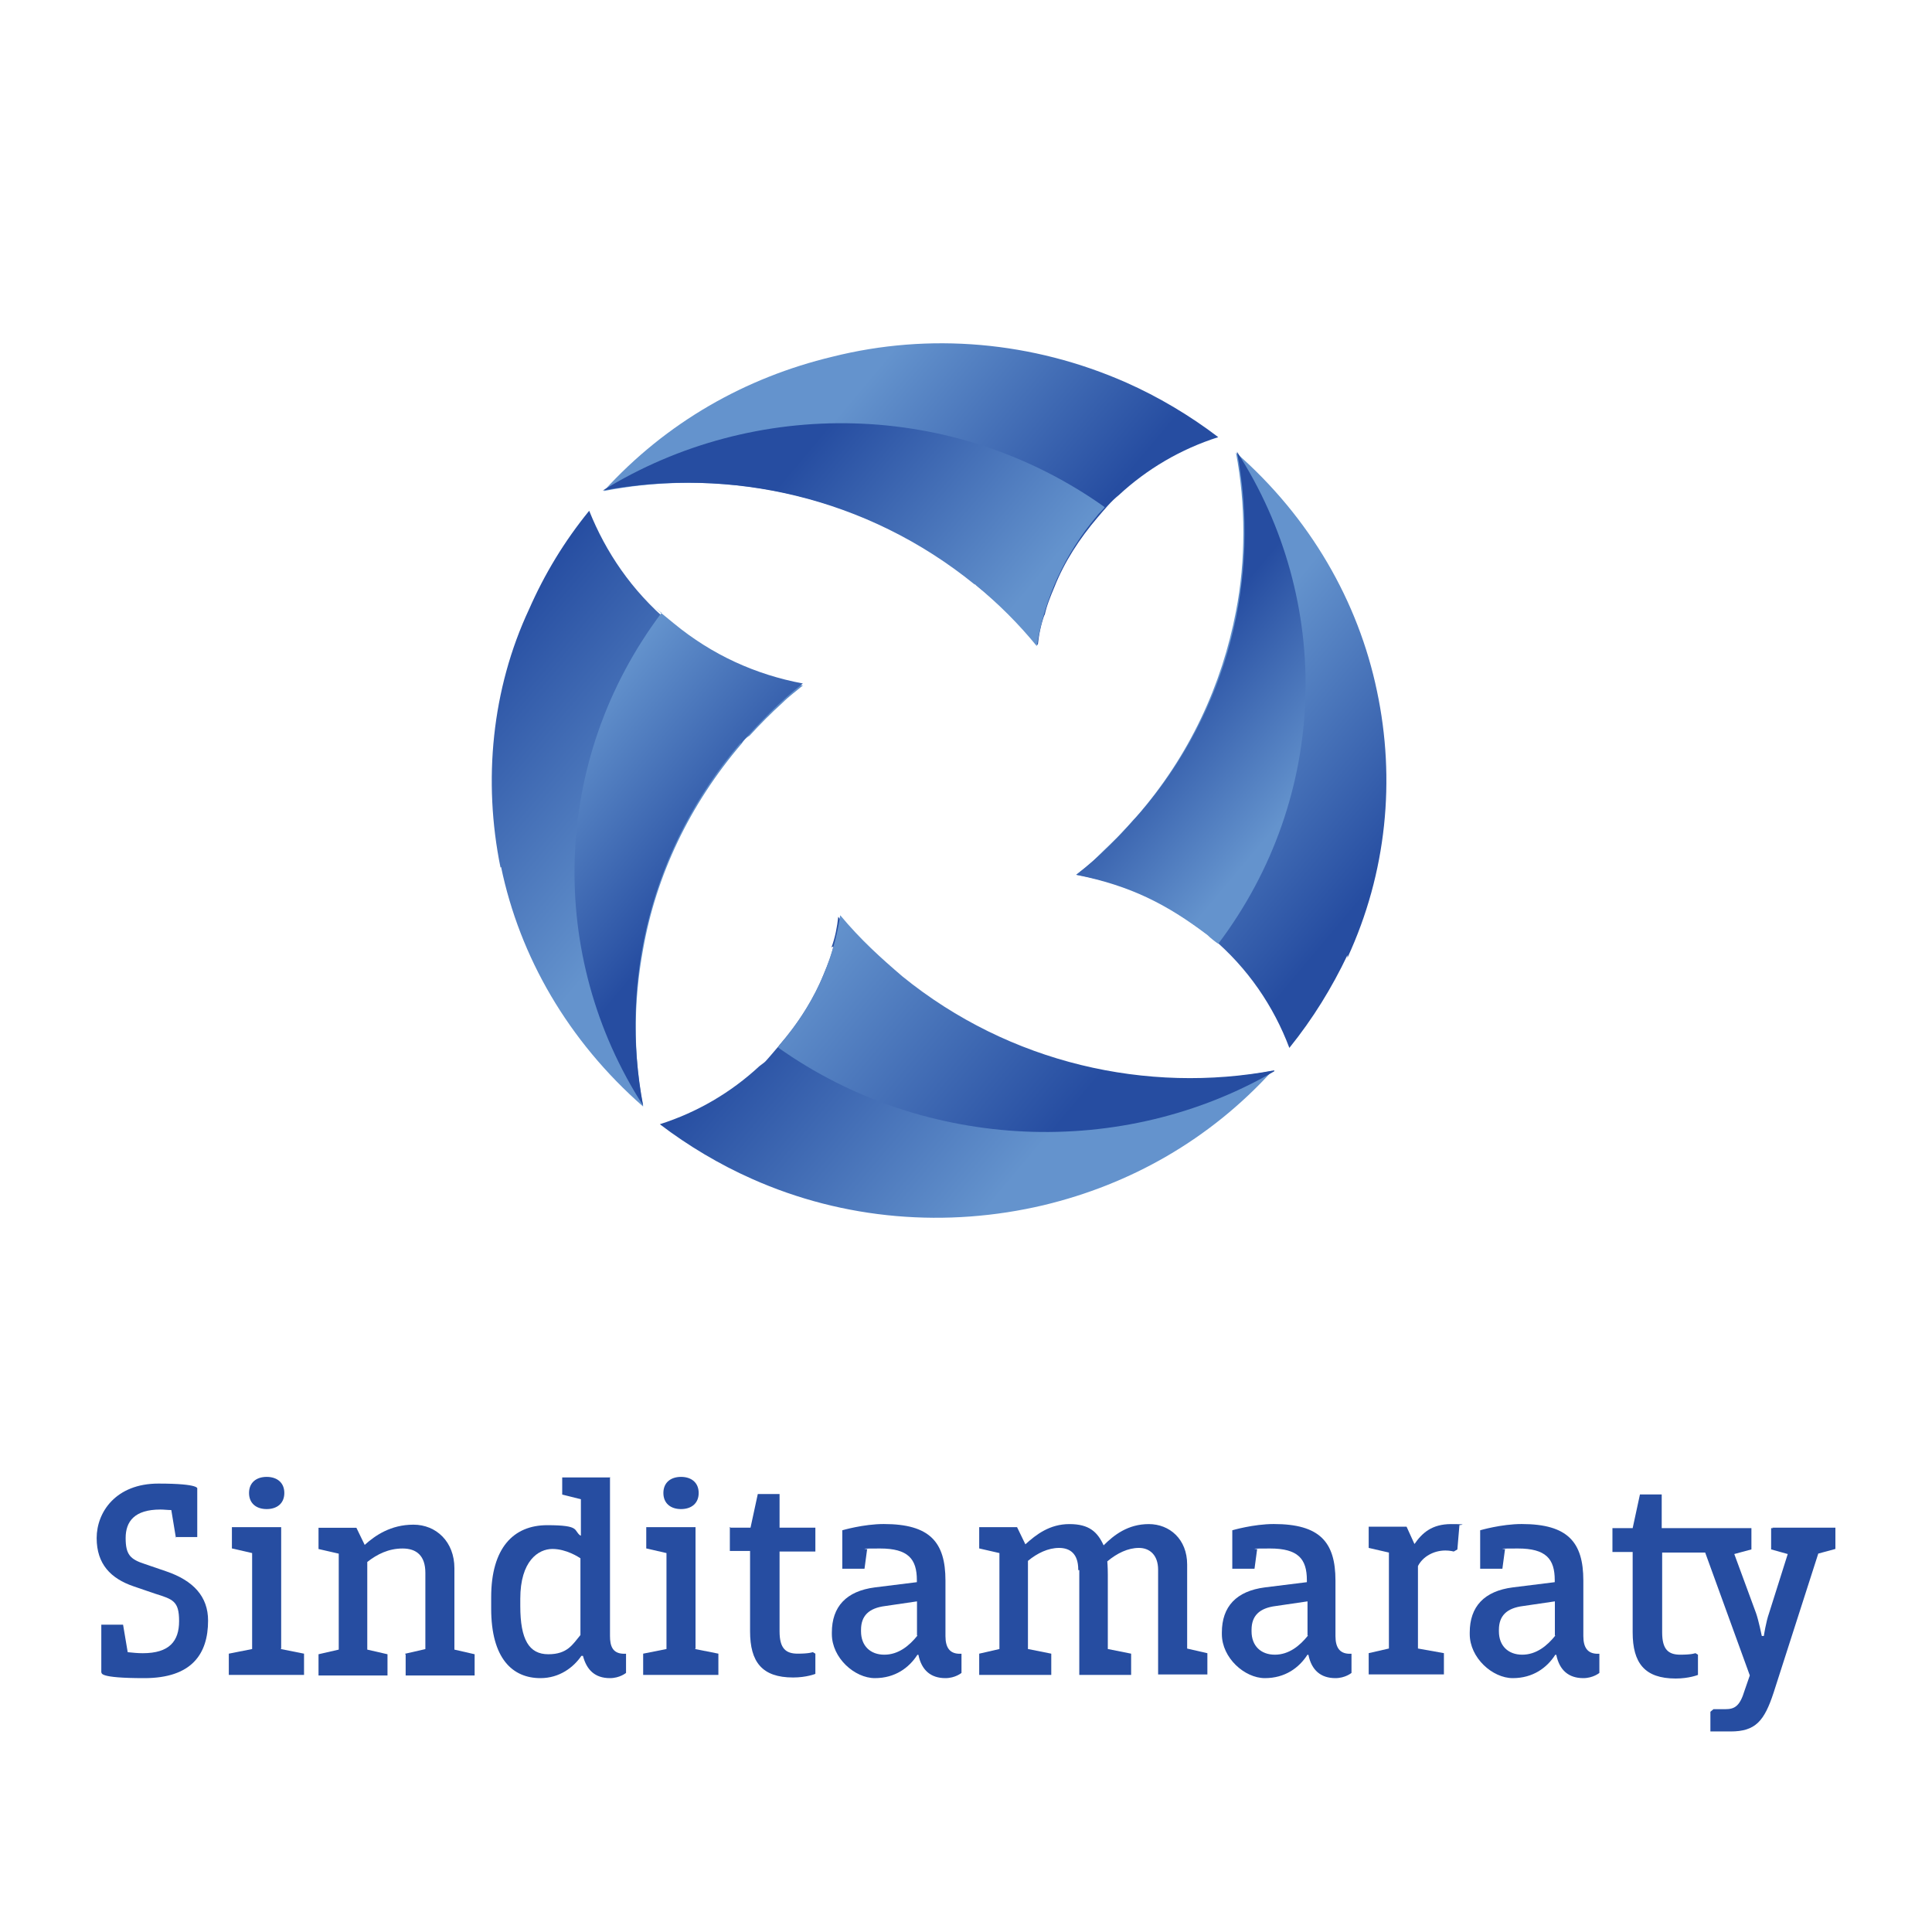 <?xml version="1.0" encoding="UTF-8"?> <svg xmlns="http://www.w3.org/2000/svg" xmlns:xlink="http://www.w3.org/1999/xlink" id="Layer_1" viewBox="0 0 300 300"><defs><style>.cls-1{fill:url(#linear-gradient-8);}.cls-2{fill:url(#linear-gradient-7);}.cls-3{fill:url(#linear-gradient-5);}.cls-4{fill:url(#linear-gradient-6);}.cls-5{fill:url(#linear-gradient-4);}.cls-6{fill:url(#linear-gradient-3);}.cls-7{fill:url(#linear-gradient-2);}.cls-8{fill:url(#linear-gradient);}.cls-9{fill:#264da1;}</style><linearGradient id="linear-gradient" x1="-431.42" y1="31.97" x2="-363.86" y2="31.97" gradientTransform="translate(466.56 303.12) rotate(40)" gradientUnits="userSpaceOnUse"><stop offset=".3" stop-color="#6493cd"></stop><stop offset=".9" stop-color="#264da1"></stop></linearGradient><linearGradient id="linear-gradient-2" x1="-431.36" y1="41.82" x2="-364.28" y2="41.82" gradientTransform="translate(466.56 303.12) rotate(40)" gradientUnits="userSpaceOnUse"><stop offset=".3" stop-color="#264da1"></stop><stop offset=".9" stop-color="#6493cd"></stop></linearGradient><linearGradient id="linear-gradient-3" x1="-360.05" y1="31.26" x2="-293.86" y2="31.26" xlink:href="#linear-gradient"></linearGradient><linearGradient id="linear-gradient-4" x1="-360.09" y1="31.15" x2="-313.19" y2="31.15" xlink:href="#linear-gradient-2"></linearGradient><linearGradient id="linear-gradient-5" x1="-361.38" y1="101.83" x2="-293.86" y2="101.83" gradientTransform="translate(466.56 303.12) rotate(40)" gradientUnits="userSpaceOnUse"><stop offset="0" stop-color="#264da1"></stop><stop offset=".7" stop-color="#6493cd"></stop></linearGradient><linearGradient id="linear-gradient-6" x1="-360.95" y1="91.23" x2="-293.87" y2="91.23" gradientTransform="translate(466.56 303.12) rotate(40)" gradientUnits="userSpaceOnUse"><stop offset="0" stop-color="#6493cd"></stop><stop offset=".7" stop-color="#264da1"></stop></linearGradient><linearGradient id="linear-gradient-7" x1="-431.36" y1="102.12" x2="-365.33" y2="102.12" xlink:href="#linear-gradient-5"></linearGradient><linearGradient id="linear-gradient-8" x1="-412.35" y1="101.93" x2="-365.33" y2="101.93" xlink:href="#linear-gradient-6"></linearGradient></defs><path class="cls-8" d="M162.2,95.58c.32-1.53.89-2.9,1.53-4.43,1.53-3.87,3.87-7.49,6.76-10.87,1.05-1.21,2.01-2.42,3.22-3.38,4.43-4.11,9.66-7.17,15.46-9.02-4.43-3.38-9.34-6.28-14.25-8.46-14.57-6.44-30.6-7.81-45.66-4.03-13.45,3.22-25.77,10.15-35.51,20.86,7.81-1.53,15.94-1.69,23.92-.48,12.08,1.85,23.75,6.76,33.82,14.98.64.64,1.53,1.21,2.17,1.85,2.01,1.69,3.87,3.54,5.64,5.4.64.64,1.37,1.53,1.85,2.17.16-1.53.48-3.22,1.05-4.75v.16h0Z"></path><path class="cls-7" d="M151.49,90.83c3.54,2.9,6.76,6.12,9.5,9.5,1.21-7.33,4.27-14.25,9.34-20.21.32-.48.89-.89,1.21-1.37-23.43-16.67-54.35-17.15-77.95-2.58,19.89-3.7,41.07,1.05,57.74,14.58h.16v.08Z"></path><path class="cls-6" d="M209.23,148.72c6.12-13.21,7.49-27.7,4.59-41.39-2.9-13.93-10.39-26.98-21.9-37.04,1.53,7.97,1.53,16.83,0,24.64-2.17,11.35-7.17,22.39-15.46,31.89-.64.64-1.21,1.37-1.85,2.01-1.37,1.53-2.9,2.9-4.27,4.27s-2.17,1.85-3.22,2.74c2.74.48,5.64,1.21,8.13,2.17.16,0,.32,0,.64.16,4.11,1.69,8.29,4.43,11.35,6.76.32.16.64.48.89.64,5.64,4.75,9.66,10.71,12.08,17.15,3.7-4.59,6.6-9.34,9.02-14.41v.4Z"></path><path class="cls-5" d="M176.77,126.5c-3.06,3.54-6.12,6.6-9.66,9.34,8.46,1.69,14.09,4.59,20.37,9.34.48.48,1.21,1.05,1.69,1.37,17.31-22.95,17.8-53.31,2.9-76.42,3.7,19.33-1.21,40.1-15.14,56.21l-.16.16h0Z"></path><path class="cls-3" d="M129.43,146.87c-.32,1.53-.89,2.9-1.53,4.43-1.53,3.87-3.87,7.49-6.76,10.87s-2.01,2.42-3.22,3.38c-4.43,4.11-9.66,7.17-15.46,9.02,4.43,3.38,9.34,6.28,14.25,8.46,14.41,6.44,30.36,7.65,45.34,4.11,13.45-3.22,25.77-10.15,35.51-20.86-7.81,1.53-15.94,1.69-23.92.48-11.92-2.01-23.75-6.76-33.82-14.98-.64-.64-1.53-1.21-2.17-1.85-2.01-1.69-3.87-3.54-5.64-5.4-.64-.64-1.37-1.53-1.85-2.17-.16,1.53-.48,3.22-1.05,4.75l.32-.16v-.08Z"></path><path class="cls-4" d="M197.87,166.2c-19.73,3.7-41.07-1.05-57.74-14.58-3.38-2.9-6.44-5.64-9.66-9.5-1.05,7.17-4.27,14.25-9.5,20.21,0,0,0,.16-.16.32,22.95,16.27,53.63,17.31,77.06,3.7v-.16Z"></path><path class="cls-2" d="M77.81,134.63c2.9,13.93,10.39,26.98,22.06,37.2-1.53-7.97-1.53-16.27,0-24.48,2.01-11.35,7.17-22.39,15.3-31.89.32-.48.64-.89,1.21-1.21,1.69-1.85,3.38-3.54,5.07-5.07,1.05-1.05,2.17-1.85,3.22-2.74h0c-3.06-.48-5.96-1.37-8.86-2.58-.48-.16-1.05-.32-1.37-.64-3.38-1.53-6.6-3.54-9.66-5.96-.32-.16-.64-.48-.89-.64-5.8-4.91-9.82-10.87-12.4-17.31-3.87,4.75-6.93,9.82-9.34,15.3-5.8,12.4-7.17,26.65-4.43,40.1"></path><path class="cls-1" d="M115.01,115.47c3.06-3.38,6.12-6.6,9.66-9.34-7.33-1.37-14.09-4.43-20.05-9.34-5.96-4.91-1.37-1.05-1.85-1.69-17.31,22.95-17.8,53.47-2.9,76.58-3.7-19.33,1.21-40.1,15.14-56.37v.16Z"></path><path class="cls-9" d="M27.32,238.83l-.72-4.35c-.56,0-1.13-.08-1.69-.08-4.03,0-5.4,1.85-5.4,4.43s.72,3.3,2.98,4.03l3.3,1.13c4.27,1.45,6.52,3.95,6.52,7.65,0,5.23-2.58,8.94-9.9,8.94s-6.52-.81-6.68-.89v-7.41h3.38l.72,4.27c.81.08,1.53.16,2.34.16,4.11,0,5.64-1.85,5.64-4.99s-.97-3.38-3.78-4.27l-3.3-1.13c-3.54-1.21-5.72-3.46-5.72-7.49s2.98-8.46,9.58-8.46,6.04.81,6.04.81v7.49h-3.38.08v.16Z"></path><path class="cls-9" d="M43.59,256.06l3.62.72v3.3h-11.68v-3.3l3.62-.72v-14.9l-3.14-.72v-3.3h7.65v18.84h0l-.08.08ZM41.41,229.33c1.61,0,2.74.89,2.74,2.5s-1.13,2.5-2.74,2.5-2.74-.89-2.74-2.5,1.13-2.5,2.74-2.5Z"></path><path class="cls-9" d="M62.91,256.79l3.14-.72v-11.84c0-2.66-1.37-3.78-3.54-3.78s-3.95.89-5.48,2.09v13.61l3.14.72v3.3h-10.71v-3.3l3.14-.72v-14.9l-3.14-.72v-3.3h5.88l1.29,2.66c1.61-1.45,4.03-3.14,7.57-3.14s6.36,2.66,6.36,6.76v12.64l3.14.72v3.3h-10.71v-3.3h-.08v-.08Z"></path><path class="cls-9" d="M94.72,229.33v24.72c0,1.53.4,2.66,2.01,2.74h.48v2.98s-.97.81-2.5.81c-2.34,0-3.62-1.29-4.19-3.46h-.24c-1.21,1.77-3.38,3.46-6.36,3.46-4.35,0-7.65-3.06-7.65-10.79v-1.77c0-7.65,3.46-11.19,8.7-11.19s4.03.81,5.15,1.61h.08v-5.64l-2.9-.72v-2.66h7.49l-.08-.08ZM80.79,249.38c0,5.23,1.37,7.49,4.35,7.49s3.78-1.53,4.99-2.98v-11.92c-.24-.16-2.17-1.45-4.35-1.45s-4.99,1.85-4.99,7.73v1.21-.08Z"></path><path class="cls-9" d="M107.93,256.06l3.62.72v3.3h-11.68v-3.3l3.62-.72v-14.9l-3.14-.72v-3.3h7.65v18.84h0l-.08.08ZM105.75,229.33c1.61,0,2.74.89,2.74,2.5s-1.13,2.5-2.74,2.5-2.74-.89-2.74-2.5,1.13-2.5,2.74-2.5Z"></path><path class="cls-9" d="M113.4,237.22h3.14l1.13-5.23h3.38v5.23h5.56v3.7h-5.56v12.4c0,2.66.97,3.46,2.82,3.46s2.34-.24,2.34-.24l.4.24v3.14s-1.37.56-3.46.56c-4.83,0-6.68-2.42-6.68-7.17v-12.48h-3.14v-3.7h.08v.08Z"></path><path class="cls-9" d="M130.79,243.58v-5.96s3.3-.97,6.44-.97c7.17,0,9.58,2.82,9.58,8.78v8.62c0,1.85.72,2.66,2.01,2.74h.48v2.98s-.97.81-2.5.81c-2.25,0-3.7-1.21-4.19-3.62h-.16c-1.29,2.01-3.46,3.62-6.6,3.62s-6.68-3.14-6.68-6.84v-.24c0-4.03,2.25-6.44,6.68-7.01l6.52-.81v-.32c0-3.3-1.37-4.91-5.72-4.91s-1.37.08-2.01.16l-.4,2.98h-3.46ZM142.39,253.81v-5.15l-4.91.72c-2.58.32-3.78,1.53-3.78,3.7v.24c0,2.25,1.45,3.62,3.62,3.62s3.87-1.37,5.15-2.98h-.08v-.16Z"></path><path class="cls-9" d="M167.43,243.74c0-2.5-1.29-3.38-2.98-3.38s-3.38.81-4.83,2.01v13.69l3.62.72v3.3h-11.19v-3.3l3.14-.72v-14.9l-3.14-.72v-3.3h5.88l1.29,2.66c1.69-1.53,3.78-3.14,6.84-3.14s4.35,1.21,5.31,3.3c1.61-1.61,3.78-3.3,7.01-3.3s5.96,2.34,5.96,6.28v13.05l3.14.72v3.3h-7.65v-16.27c0-2.25-1.29-3.38-2.98-3.38s-3.38.81-4.91,2.09c0,0,.08.81.08,2.09v11.52l3.62.72v3.3h-8.05v-16.27h-.16v-.08Z"></path><path class="cls-9" d="M191.35,243.58v-5.96s3.3-.97,6.44-.97c7.17,0,9.58,2.82,9.58,8.78v8.62c0,1.85.72,2.66,2.01,2.74h.48v2.98s-.97.81-2.5.81c-2.25,0-3.7-1.21-4.19-3.62h-.16c-1.29,2.01-3.46,3.62-6.6,3.62s-6.68-3.14-6.68-6.84v-.24c0-4.03,2.25-6.44,6.68-7.01l6.52-.81v-.32c0-3.3-1.37-4.91-5.72-4.91s-1.37.08-2.01.16l-.4,2.98h-3.46ZM203.03,253.81v-5.15l-4.91.72c-2.58.32-3.78,1.53-3.78,3.7v.24c0,2.25,1.45,3.62,3.62,3.62s3.87-1.37,5.15-2.98h-.08v-.16Z"></path><path class="cls-9" d="M219.61,239.8h0c1.21-1.77,2.74-3.14,5.72-3.14s1.29.16,1.29.16l-.32,3.78-.56.32s-.56-.16-1.29-.16c-1.85,0-3.54.97-4.27,2.42v12.8l4.03.72v3.3h-11.68v-3.3l3.14-.72v-14.9l-3.14-.72v-3.3h5.88l1.21,2.66h.08l-.08.08Z"></path><path class="cls-9" d="M229.84,243.58v-5.96s3.3-.97,6.44-.97c7.17,0,9.58,2.82,9.58,8.78v8.62c0,1.85.72,2.66,2.01,2.74h.48v2.98s-.97.81-2.5.81c-2.25,0-3.7-1.21-4.19-3.62h-.16c-1.29,2.01-3.46,3.62-6.6,3.62s-6.68-3.14-6.68-6.84v-.24c0-4.03,2.25-6.44,6.68-7.01l6.52-.81v-.32c0-3.3-1.37-4.91-5.72-4.91s-1.37.08-2.01.16l-.4,2.98h-3.46,0ZM241.44,253.81v-5.15l-4.91.72c-2.58.32-3.78,1.53-3.78,3.7v.24c0,2.25,1.45,3.62,3.62,3.62s3.87-1.37,5.15-2.98h-.08v-.16Z"></path><path class="cls-9" d="M275.18,237.22h9.82v3.3l-2.66.72-6.93,21.58c-1.45,4.43-2.82,6.04-6.68,6.04h-3.14v-3.06l.48-.4h1.85c1.45,0,2.25-.48,2.98-2.9l.81-2.34-6.93-19.08h-6.68v12.4c0,2.66.97,3.46,2.82,3.46s2.34-.24,2.34-.24l.4.24v3.14s-1.37.56-3.46.56c-4.83,0-6.68-2.42-6.68-7.17v-12.48h-3.14v-3.7h3.14l1.13-5.23h3.38v5.23h13.93v3.3l-2.66.72,3.38,9.18c.4,1.13.89,3.54.89,3.54h.32s.32-2.17.81-3.54l2.9-9.18-2.58-.72v-3.3h.32l-.16-.08Z"></path></svg> 